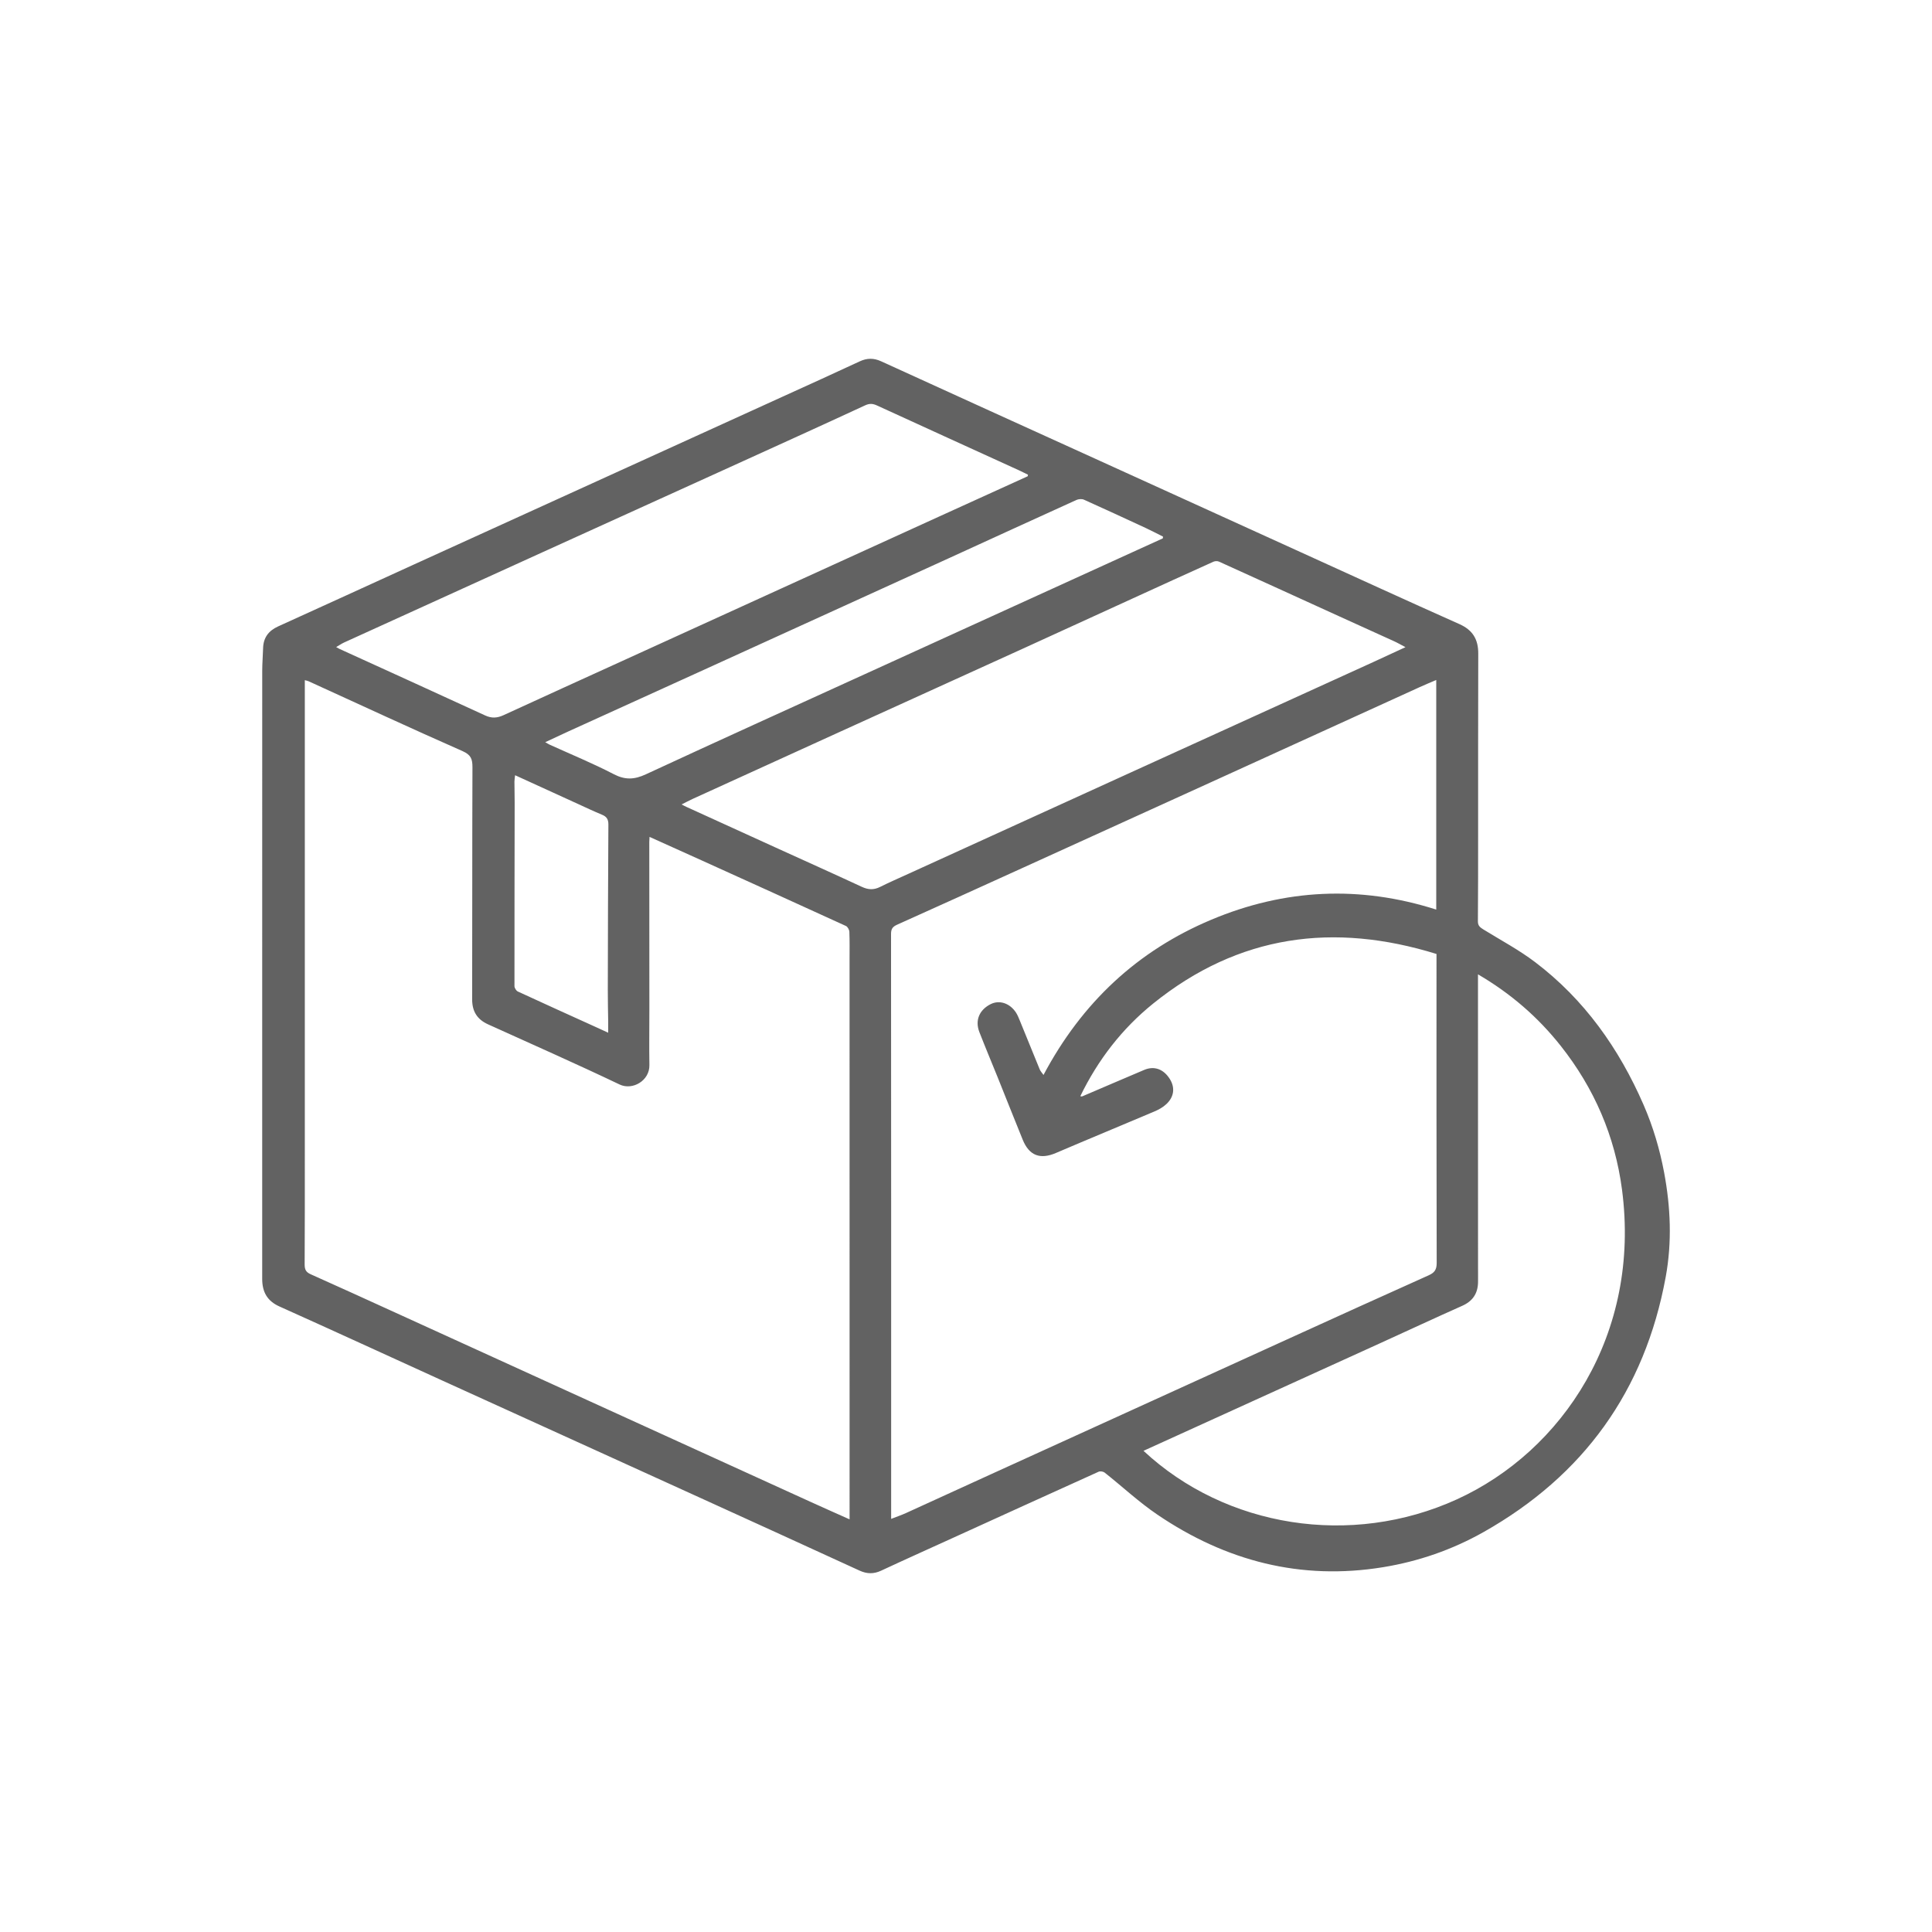 <svg xmlns="http://www.w3.org/2000/svg" fill="none" viewBox="0 0 70 70" height="70" width="70">
<path fill="#626262" d="M9.5 34.944C9.5 31.398 9.5 27.851 9.501 24.304C9.501 24.035 9.525 23.763 9.532 23.494C9.54 23.104 9.731 22.853 10.075 22.697C11.715 21.953 13.354 21.203 14.992 20.455C19.434 18.433 23.876 16.413 28.316 14.39C29.26 13.961 30.206 13.533 31.145 13.095C31.412 12.97 31.656 12.967 31.926 13.091C34.561 14.296 37.202 15.493 39.84 16.692C42.26 17.794 44.681 18.896 47.101 19.995C49.026 20.87 50.947 21.752 52.878 22.613C53.355 22.826 53.562 23.159 53.56 23.682C53.552 25.882 53.557 28.082 53.555 30.282C53.555 31.316 53.555 32.353 53.547 33.388C53.547 33.549 53.637 33.607 53.748 33.677C54.376 34.065 55.034 34.415 55.622 34.861C57.398 36.208 58.657 37.979 59.551 40.033C59.894 40.821 60.137 41.643 60.295 42.486C60.529 43.737 60.583 45 60.353 46.26C59.594 50.41 57.36 53.471 53.755 55.508C52.616 56.151 51.393 56.574 50.107 56.783C47.134 57.268 44.416 56.562 41.934 54.878C41.263 54.423 40.663 53.861 40.024 53.355C39.973 53.315 39.864 53.297 39.806 53.323C38.05 54.116 36.296 54.915 34.541 55.714C33.67 56.111 32.796 56.502 31.928 56.907C31.661 57.032 31.415 57.03 31.146 56.907C29.123 55.978 27.096 55.055 25.069 54.132C22.025 52.746 18.981 51.365 15.936 49.979C14.001 49.099 12.068 48.208 10.127 47.337C9.68 47.138 9.5 46.808 9.5 46.337C9.5 42.54 9.5 38.743 9.5 34.944ZM32.288 55.032C32.483 54.956 32.657 54.897 32.825 54.821C33.86 54.351 34.894 53.875 35.928 53.404C39.498 51.778 43.068 50.151 46.638 48.527C48.343 47.75 50.051 46.975 51.761 46.208C51.968 46.116 52.054 46.01 52.054 45.762C52.044 42.127 52.047 38.491 52.047 34.857C52.047 34.775 52.047 34.696 52.047 34.564C48.326 33.412 44.884 33.861 41.785 36.358C40.655 37.269 39.781 38.4 39.142 39.716C39.185 39.731 39.204 39.727 39.222 39.719C39.968 39.401 40.711 39.079 41.458 38.764C41.821 38.611 42.158 38.735 42.383 39.092C42.579 39.404 42.544 39.739 42.258 40.005C42.135 40.121 41.977 40.207 41.821 40.273C40.634 40.777 39.442 41.268 38.257 41.775C37.689 42.018 37.291 41.875 37.054 41.292C36.749 40.543 36.452 39.791 36.151 39.042C35.928 38.491 35.699 37.945 35.484 37.393C35.32 36.97 35.481 36.59 35.893 36.382C36.213 36.221 36.595 36.348 36.817 36.697C36.874 36.787 36.912 36.889 36.954 36.988C37.194 37.575 37.43 38.161 37.671 38.746C37.698 38.813 37.752 38.866 37.808 38.948C39.201 36.324 41.214 34.447 43.883 33.325C46.55 32.203 49.272 32.074 52.038 32.956V24.637C51.829 24.727 51.634 24.806 51.442 24.894C48.92 26.043 46.398 27.193 43.875 28.342C41.587 29.383 39.3 30.423 37.013 31.463C35.512 32.145 34.012 32.827 32.507 33.502C32.346 33.575 32.284 33.65 32.284 33.838C32.29 40.824 32.288 47.809 32.288 54.795V55.03V55.032ZM30.782 55.052C30.782 54.879 30.782 54.746 30.782 54.614C30.782 47.995 30.782 41.377 30.781 34.756C30.781 34.424 30.787 34.093 30.774 33.762C30.771 33.687 30.712 33.578 30.65 33.55C28.909 32.753 27.165 31.963 25.421 31.173C24.799 30.892 24.176 30.611 23.534 30.322C23.529 30.405 23.525 30.457 23.525 30.509C23.525 32.533 23.526 34.556 23.528 36.58C23.528 37.25 23.518 37.921 23.529 38.59C23.539 39.157 22.916 39.515 22.451 39.294C20.873 38.541 19.273 37.835 17.681 37.113C17.294 36.938 17.106 36.649 17.107 36.208C17.114 33.406 17.107 30.605 17.118 27.802C17.118 27.5 17.066 27.351 16.759 27.214C14.892 26.392 13.041 25.531 11.183 24.684C11.145 24.666 11.1 24.66 11.044 24.644C11.044 24.878 11.044 25.092 11.044 25.307C11.044 30.797 11.044 36.285 11.044 41.775C11.044 43.121 11.046 44.468 11.038 45.815C11.038 45.999 11.087 46.093 11.255 46.168C12.274 46.623 13.29 47.087 14.306 47.55C16.895 48.73 19.484 49.911 22.073 51.091C24.499 52.197 26.924 53.302 29.35 54.407C29.813 54.618 30.279 54.824 30.784 55.05L30.782 55.052ZM41.432 52.567C44.413 55.344 48.952 56.072 52.784 54.325C56.612 52.58 59.457 48.337 58.768 43.099C58.514 41.165 57.759 39.425 56.553 37.9C55.726 36.853 54.74 35.999 53.55 35.302C53.55 35.438 53.55 35.523 53.55 35.609C53.55 39.047 53.55 42.484 53.552 45.922C53.552 46.104 53.555 46.288 53.552 46.47C53.541 46.876 53.351 47.146 52.979 47.312C51.983 47.755 50.995 48.217 50.003 48.668C47.149 49.966 44.295 51.264 41.431 52.566L41.432 52.567ZM24.697 29.147C24.788 29.195 24.828 29.217 24.87 29.235C25.953 29.729 27.035 30.223 28.118 30.715C29.153 31.186 30.19 31.651 31.222 32.13C31.452 32.238 31.654 32.251 31.883 32.137C32.221 31.968 32.57 31.817 32.915 31.659C35.601 30.436 38.286 29.211 40.972 27.987C43.9 26.654 46.829 25.321 49.757 23.987C50.129 23.817 50.501 23.643 50.923 23.448C50.754 23.36 50.631 23.287 50.501 23.229C49.837 22.925 49.169 22.626 48.503 22.322C47.058 21.664 45.612 21.003 44.165 20.348C44.109 20.322 44.02 20.327 43.962 20.353C42.993 20.79 42.025 21.232 41.059 21.674C39.728 22.282 38.399 22.892 37.069 23.498C34.842 24.512 32.614 25.521 30.388 26.535C28.621 27.339 26.855 28.143 25.09 28.949C24.972 29.003 24.857 29.066 24.695 29.147H24.697ZM37.235 17.256C37.238 17.237 37.241 17.219 37.246 17.199C37.134 17.146 37.026 17.089 36.912 17.037C35.2 16.256 33.488 15.477 31.779 14.693C31.624 14.621 31.506 14.611 31.34 14.689C29.706 15.446 28.064 16.189 26.425 16.935C24.162 17.963 21.899 18.99 19.636 20.018C17.246 21.105 14.857 22.192 12.467 23.279C12.376 23.321 12.293 23.38 12.18 23.445C12.244 23.48 12.271 23.498 12.3 23.511C14.06 24.314 15.821 25.112 17.578 25.922C17.815 26.031 18.014 26.017 18.24 25.914C19.653 25.264 21.07 24.621 22.485 23.976C26.333 22.221 30.179 20.468 34.026 18.715C35.095 18.228 36.165 17.742 37.235 17.256ZM42.132 19.505L42.138 19.442C41.932 19.339 41.728 19.232 41.519 19.134C40.771 18.788 40.024 18.441 39.272 18.104C39.195 18.07 39.077 18.08 38.998 18.116C37.449 18.818 35.903 19.529 34.355 20.236C31.319 21.62 28.283 23.003 25.247 24.385C23.692 25.094 22.137 25.799 20.581 26.506C20.313 26.628 20.046 26.754 19.755 26.891C19.827 26.931 19.87 26.961 19.918 26.982C20.693 27.334 21.482 27.658 22.236 28.049C22.649 28.265 22.986 28.247 23.398 28.056C26.029 26.837 28.669 25.641 31.306 24.439C34.603 22.936 37.9 21.433 41.196 19.932C41.509 19.789 41.821 19.648 42.134 19.505H42.132ZM18.663 28.087C18.653 28.177 18.639 28.249 18.639 28.32C18.639 28.577 18.648 28.834 18.647 29.092C18.644 31.305 18.639 33.518 18.64 35.731C18.64 35.797 18.703 35.896 18.762 35.924C19.696 36.356 20.635 36.78 21.575 37.206C21.715 37.269 21.856 37.334 22.036 37.417C22.036 37.258 22.036 37.138 22.036 37.017C22.031 36.632 22.02 36.246 22.022 35.861C22.026 33.864 22.03 31.869 22.043 29.872C22.043 29.684 21.979 29.589 21.817 29.521C21.523 29.399 21.234 29.263 20.944 29.13C20.195 28.788 19.447 28.446 18.663 28.088V28.087Z"></path>
</svg>
